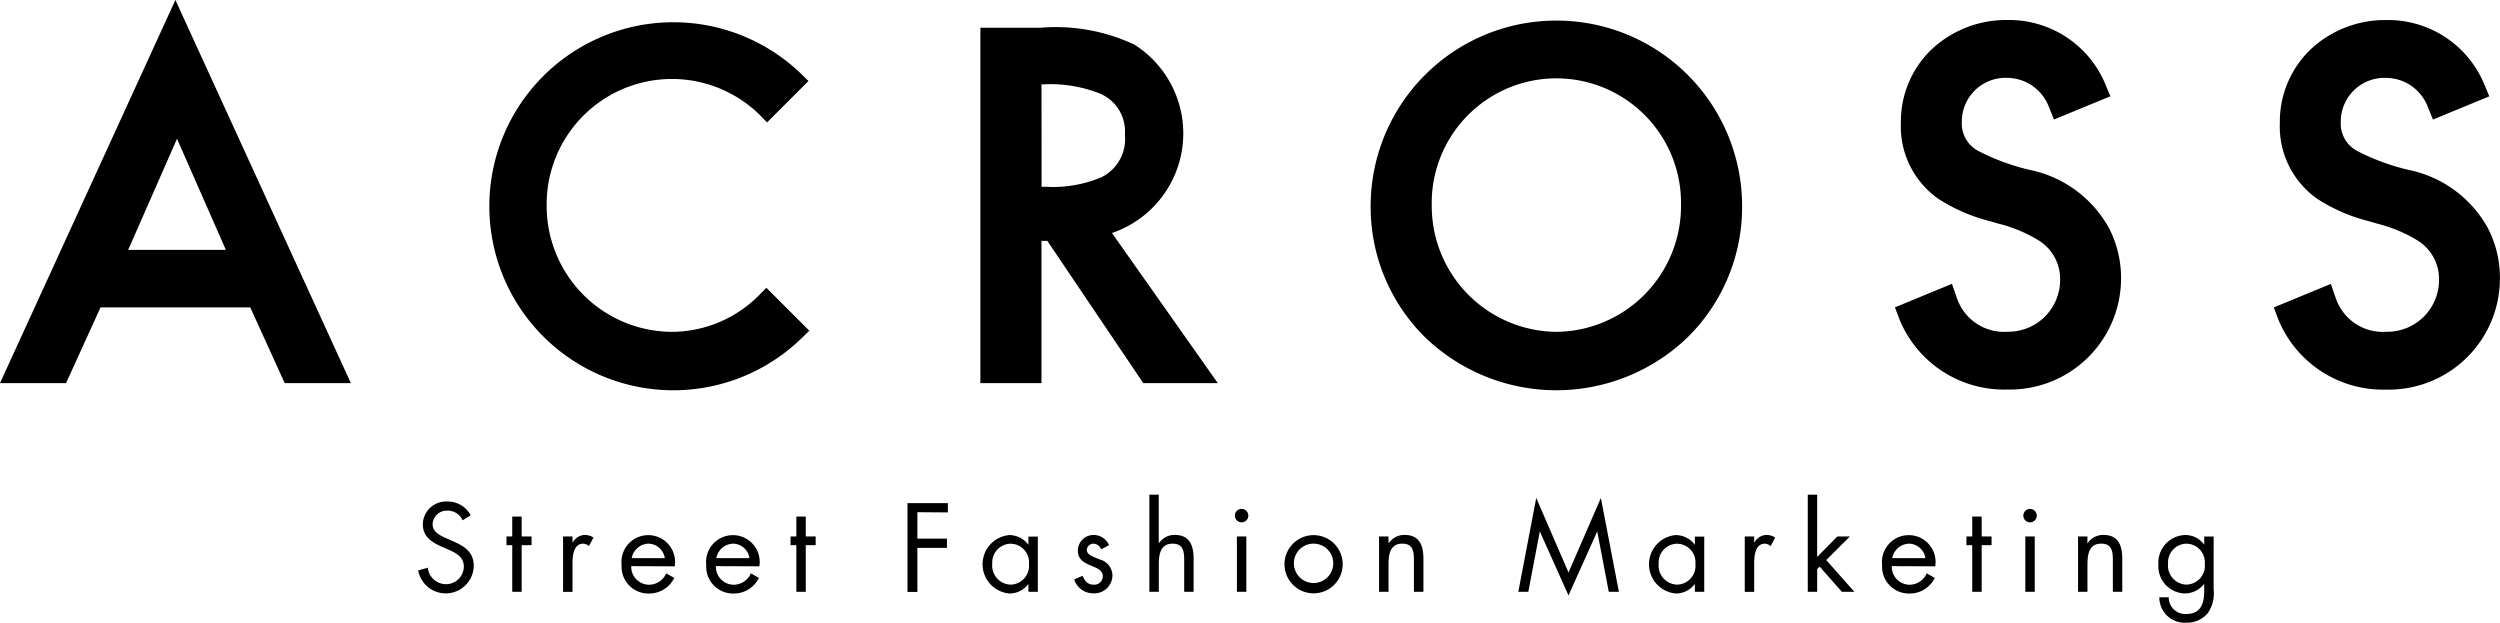 <svg xmlns="http://www.w3.org/2000/svg" width="107.575" height="26.793" viewBox="0 0 107.575 26.793">
  <g id="グループ_4014" data-name="グループ 4014" transform="translate(-180.858 -232.094)">
    <g id="グループ_4012" data-name="グループ 4012" transform="translate(180.858 232.094)">
      <path id="パス_8899" data-name="パス 8899" d="M180.858,248.58H183.7l1.483-3.258h6.444l1.482,3.258h2.847l-7.551-16.486Zm9.665-5.857.052.124h-4.206l.058-.121,2.048-4.662Z" transform="translate(-180.858 -232.094)"/>
      <path id="パス_8900" data-name="パス 8900" d="M316.9,234.017a7.986,7.986,0,0,0-7.992,7.953,7.878,7.878,0,0,0,2.344,5.676,8.141,8.141,0,0,0,11.295,0,7.874,7.874,0,0,0,2.345-5.677A7.985,7.985,0,0,0,316.9,234.017Zm0,13.393a5.415,5.415,0,0,1-5.363-5.44,5.364,5.364,0,1,1,10.726,0A5.415,5.415,0,0,1,316.9,247.41Z" transform="translate(-249.929 -233.131)"/>
      <path id="パス_8901" data-name="パス 8901" d="M363.71,240.421a9.574,9.574,0,0,1-2.229-.817,1.335,1.335,0,0,1-.712-1.271,1.881,1.881,0,0,1,1.976-1.876,1.934,1.934,0,0,1,1.762,1.23l.226.562,2.427-1-.232-.557a4.484,4.484,0,0,0-4.191-2.725,4.689,4.689,0,0,0-3.249,1.245,4.3,4.3,0,0,0-1.342,3.173,3.8,3.8,0,0,0,1.616,3.278,7.422,7.422,0,0,0,2.251.969l.248.073.085.025a6.162,6.162,0,0,1,1.693.7,1.944,1.944,0,0,1,.958,1.73,2.227,2.227,0,0,1-2.255,2.22,2.138,2.138,0,0,1-2.189-1.46l-.21-.6-2.453,1.011.207.546a4.866,4.866,0,0,0,4.632,2.991h.011a4.787,4.787,0,0,0,4.88-4.78,4.657,4.657,0,0,0-.508-2.146A5.039,5.039,0,0,0,363.71,240.421Z" transform="translate(-276.351 -233.106)"/>
      <path id="パス_8902" data-name="パス 8902" d="M238.014,245.81a5.305,5.305,0,0,1-3.8,1.6,5.415,5.415,0,0,1-5.363-5.44,5.39,5.39,0,0,1,9.192-3.871l.292.3,1.782-1.783-.3-.291a7.918,7.918,0,1,0,.036,11.328l.3-.292-1.848-1.847Z" transform="translate(-205.328 -233.131)"/>
      <path id="パス_8903" data-name="パス 8903" d="M402.513,242.944a5.036,5.036,0,0,0-3.4-2.523,9.549,9.549,0,0,1-2.23-.817,1.334,1.334,0,0,1-.712-1.271,1.881,1.881,0,0,1,1.975-1.876,1.934,1.934,0,0,1,1.763,1.231l.227.562,2.426-1-.232-.557a4.483,4.483,0,0,0-4.191-2.725,4.684,4.684,0,0,0-3.249,1.246,4.3,4.3,0,0,0-1.341,3.172,3.8,3.8,0,0,0,1.615,3.278,7.415,7.415,0,0,0,2.253.969l.245.072.089.027a6.175,6.175,0,0,1,1.689.7,1.945,1.945,0,0,1,.958,1.729,2.228,2.228,0,0,1-2.256,2.22,2.138,2.138,0,0,1-2.19-1.459l-.209-.6-2.454,1.011.206.547a4.87,4.87,0,0,0,4.633,2.99h.011a4.787,4.787,0,0,0,4.88-4.78A4.662,4.662,0,0,0,402.513,242.944Z" transform="translate(-295.447 -233.105)"/>
      <path id="パス_8904" data-name="パス 8904" d="M275.078,243.855h.251l4.128,6.121h3.207l-4.554-6.459a4.524,4.524,0,0,0,.964-8.107,7.975,7.975,0,0,0-4.025-.727h-2.6v15.293h2.629Zm0-6.735h.088a5.8,5.8,0,0,1,2.435.4,1.769,1.769,0,0,1,1.066,1.771,1.83,1.83,0,0,1-1,1.822,5.332,5.332,0,0,1-2.394.415h-.19Z" transform="translate(-230.263 -233.491)"/>
    </g>
    <g id="グループ_4013" data-name="グループ 4013" transform="translate(198.851 253.379)">
      <path id="パス_8905" data-name="パス 8905" d="M221.838,279.756a.7.7,0,0,0-.659-.416.606.606,0,0,0-.633.593c0,.33.339.482.6.6l.253.111c.5.217.917.466.917,1.074a1.206,1.206,0,0,1-2.392.193l.415-.117a.787.787,0,0,0,.765.709.768.768,0,0,0,.785-.745c0-.446-.349-.6-.7-.76l-.234-.1c-.446-.2-.831-.431-.831-.978a1,1,0,0,1,1.069-.973,1.1,1.1,0,0,1,.988.593Z" transform="translate(-219.923 -278.651)"/>
      <path id="パス_8906" data-name="パス 8906" d="M228.827,283.591h-.405v-2.006h-.248v-.375h.248v-.856h.405v.856h.426v.375h-.426Z" transform="translate(-224.373 -279.411)"/>
      <path id="パス_8907" data-name="パス 8907" d="M233.869,282.393h.01a.613.613,0,0,1,.527-.324.713.713,0,0,1,.365.112l-.193.37a.4.4,0,0,0-.243-.106c-.446,0-.466.573-.466.882v1.191h-.406v-2.382h.406Z" transform="translate(-227.227 -280.336)"/>
      <path id="パス_8908" data-name="パス 8908" d="M239.346,283.412a.771.771,0,0,0,.78.8.815.815,0,0,0,.725-.491l.345.2a1.2,1.2,0,0,1-1.1.669,1.153,1.153,0,0,1-1.165-1.226,1.154,1.154,0,1,1,2.285.056Zm1.444-.344a.727.727,0,0,0-.7-.623.753.753,0,0,0-.725.623Z" transform="translate(-230.176 -280.336)"/>
      <path id="パス_8909" data-name="パス 8909" d="M247.255,283.412a.771.771,0,0,0,.78.8.815.815,0,0,0,.725-.491l.345.2a1.2,1.2,0,0,1-1.1.669,1.153,1.153,0,0,1-1.166-1.226,1.154,1.154,0,1,1,2.285.056Zm1.444-.344a.727.727,0,0,0-.7-.623.753.753,0,0,0-.725.623Z" transform="translate(-234.442 -280.336)"/>
      <path id="パス_8910" data-name="パス 8910" d="M255.369,283.591h-.405v-2.006h-.249v-.375h.249v-.856h.405v.856h.426v.375h-.426Z" transform="translate(-238.69 -279.411)"/>
      <path id="パス_8911" data-name="パス 8911" d="M266.065,279.483v1.135h1.272v.4h-1.272v1.895h-.426v-3.821h1.738v.4Z" transform="translate(-244.583 -278.728)"/>
      <path id="パス_8912" data-name="パス 8912" d="M275.033,284.517h-.405v-.329h-.01a1,1,0,0,1-.821.4,1.262,1.262,0,0,1,.005-2.513,1.03,1.03,0,0,1,.816.406h.01v-.34h.405Zm-1.961-1.216a.822.822,0,0,0,.78.907.812.812,0,0,0,.8-.9.8.8,0,0,0-.8-.861A.807.807,0,0,0,273.072,283.3Z" transform="translate(-248.368 -280.336)"/>
      <path id="パス_8913" data-name="パス 8913" d="M282.375,282.688a.38.38,0,0,0-.324-.243.288.288,0,0,0-.294.263c0,.218.274.3.552.415a.725.725,0,0,1,.552.684.779.779,0,0,1-.806.775.856.856,0,0,1-.841-.6l.36-.152c.1.223.218.38.486.38a.362.362,0,0,0,.385-.365c0-.532-1.074-.35-1.074-1.1a.679.679,0,0,1,.709-.674.72.72,0,0,1,.633.441Z" transform="translate(-252.985 -280.336)"/>
      <path id="パス_8914" data-name="パス 8914" d="M288.638,278.307v2.078l.01.01a.8.8,0,0,1,.679-.355c.659,0,.811.476.811,1.034v1.414h-.405v-1.343c0-.385-.03-.729-.5-.729-.557,0-.593.517-.593.942v1.13h-.406v-4.18Z" transform="translate(-256.77 -278.307)"/>
      <path id="パス_8915" data-name="パス 8915" d="M296.8,279.927a.289.289,0,1,1-.578,0,.289.289,0,0,1,.578,0Zm-.086,3.279h-.405v-2.382h.405Z" transform="translate(-261.078 -279.025)"/>
      <path id="パス_8916" data-name="パス 8916" d="M300.86,283.331a1.252,1.252,0,1,1,1.252,1.251A1.251,1.251,0,0,1,300.86,283.331Zm.405-.005a.847.847,0,1,0,.847-.882A.843.843,0,0,0,301.265,283.326Z" transform="translate(-263.581 -280.336)"/>
      <path id="パス_8917" data-name="パス 8917" d="M310.109,282.424h.01a.8.8,0,0,1,.679-.355c.659,0,.811.476.811,1.034v1.414H311.2v-1.343c0-.385-.031-.73-.5-.73-.558,0-.593.517-.593.942v1.13H309.7v-2.382h.405Z" transform="translate(-268.352 -280.336)"/>
      <path id="パス_8918" data-name="パス 8918" d="M323.471,278.615l1.389,3.208,1.393-3.208.775,4.038h-.436l-.492-2.584h-.01l-1.231,2.741-1.227-2.741h-.01l-.491,2.584H322.7Z" transform="translate(-275.36 -278.473)"/>
      <path id="パス_8919" data-name="パス 8919" d="M337.293,284.517h-.405v-.329h-.01a1,1,0,0,1-.821.4,1.262,1.262,0,0,1,.005-2.513,1.029,1.029,0,0,1,.816.406h.01v-.34h.405Zm-1.961-1.216a.823.823,0,0,0,.781.907.812.812,0,0,0,.8-.9.8.8,0,0,0-.8-.861A.807.807,0,0,0,335.332,283.3Z" transform="translate(-281.952 -280.336)"/>
      <path id="パス_8920" data-name="パス 8920" d="M344.265,282.393h.011a.613.613,0,0,1,.527-.324.712.712,0,0,1,.365.112l-.193.37a.4.4,0,0,0-.243-.106c-.446,0-.467.573-.467.882v1.191h-.405v-2.382h.405Z" transform="translate(-286.776 -280.336)"/>
      <path id="パス_8921" data-name="パス 8921" d="M350.149,280.988l.867-.882h.542l-1.018,1.014,1.211,1.368h-.537l-.958-1.084-.106.106v.978h-.405v-4.18h.405Z" transform="translate(-289.95 -278.307)"/>
      <path id="パス_8922" data-name="パス 8922" d="M357.112,283.412a.771.771,0,0,0,.78.8.816.816,0,0,0,.724-.491l.345.2a1.2,1.2,0,0,1-1.1.669,1.153,1.153,0,0,1-1.166-1.226,1.154,1.154,0,1,1,2.285.056Zm1.444-.344a.727.727,0,0,0-.7-.623.753.753,0,0,0-.724.623Z" transform="translate(-293.7 -280.336)"/>
      <path id="パス_8923" data-name="パス 8923" d="M365.226,283.591h-.406v-2.006h-.248v-.375h.248v-.856h.406v.856h.426v.375h-.426Z" transform="translate(-297.948 -279.411)"/>
      <path id="パス_8924" data-name="パス 8924" d="M370.464,279.927a.289.289,0,1,1-.289-.289A.292.292,0,0,1,370.464,279.927Zm-.087,3.279h-.405v-2.382h.405Z" transform="translate(-300.815 -279.025)"/>
      <path id="パス_8925" data-name="パス 8925" d="M375.394,282.424h.011a.8.8,0,0,1,.679-.355c.659,0,.811.476.811,1.034v1.414h-.405v-1.343c0-.385-.03-.73-.5-.73-.558,0-.593.517-.593.942v1.13h-.405v-2.382h.405Z" transform="translate(-303.567 -280.336)"/>
      <path id="パス_8926" data-name="パス 8926" d="M384.878,284.4a1.513,1.513,0,0,1-.243,1.024,1.154,1.154,0,0,1-.922.421,1.091,1.091,0,0,1-1.171-1.095h.406a.708.708,0,0,0,.759.72c.628,0,.766-.461.766-1v-.284h-.01a1.056,1.056,0,0,1-.826.4,1.167,1.167,0,0,1-1.135-1.246,1.188,1.188,0,0,1,1.151-1.267.992.992,0,0,1,.811.406h.01v-.34h.405Zm-1.961-1.1a.822.822,0,0,0,.781.907.812.812,0,0,0,.8-.9.8.8,0,0,0-.8-.861A.807.807,0,0,0,382.917,283.3Z" transform="translate(-307.619 -280.336)"/>
    </g>
  </g>
</svg>
